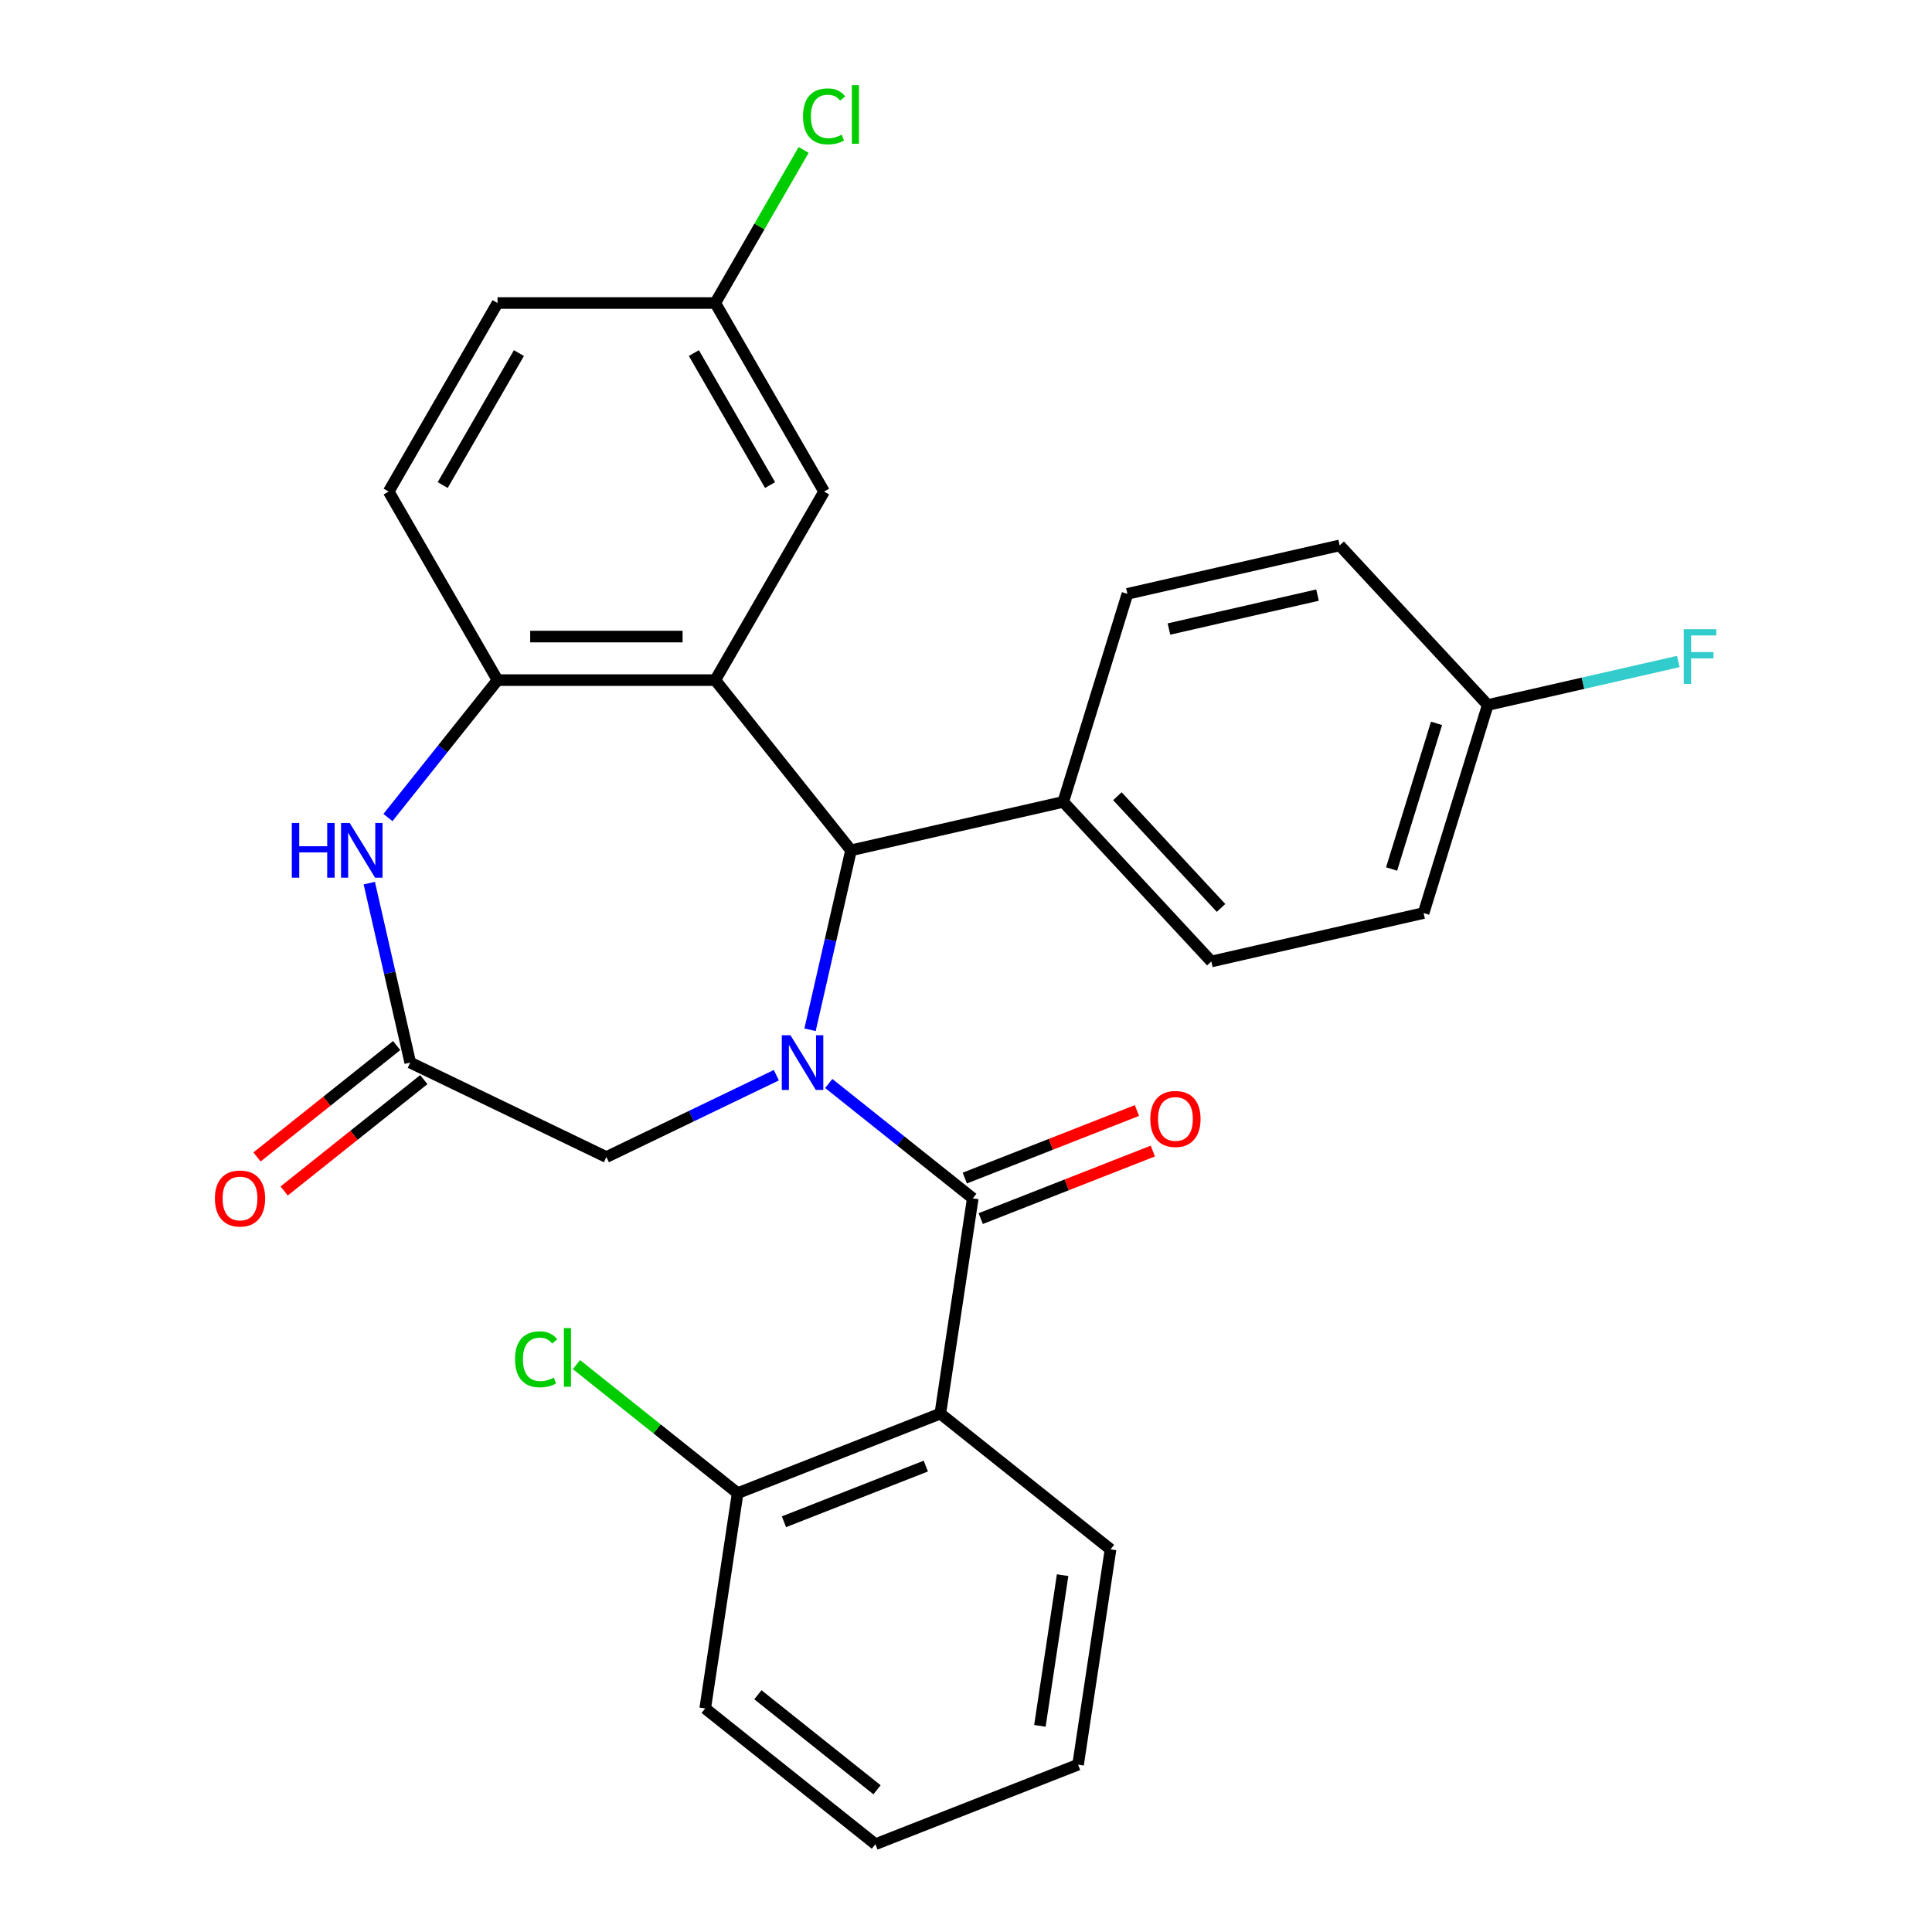 <?xml version='1.0' encoding='iso-8859-1'?>
<svg version='1.1' baseProfile='full'
              xmlns='http://www.w3.org/2000/svg'
                      xmlns:rdkit='http://www.rdkit.org/xml'
                      xmlns:xlink='http://www.w3.org/1999/xlink'
                  xml:space='preserve'
width='1000px' height='1000px' viewBox='0 0 1000 1000'>
<!-- END OF HEADER -->
<rect style='opacity:1.0;fill:#FFFFFF;stroke:none' width='1000' height='1000' x='0' y='0'> </rect>
<path class='bond-0' d='M 428.955,560.805 L 466.228,590.53' style='fill:none;fill-rule:evenodd;stroke:#0000FF;stroke-width:6px;stroke-linecap:butt;stroke-linejoin:miter;stroke-opacity:1' />
<path class='bond-0' d='M 466.228,590.53 L 503.501,620.254' style='fill:none;fill-rule:evenodd;stroke:#000000;stroke-width:6px;stroke-linecap:butt;stroke-linejoin:miter;stroke-opacity:1' />
<path class='bond-2' d='M 419.272,533.017 L 429.873,486.573' style='fill:none;fill-rule:evenodd;stroke:#0000FF;stroke-width:6px;stroke-linecap:butt;stroke-linejoin:miter;stroke-opacity:1' />
<path class='bond-2' d='M 429.873,486.573 L 440.473,440.13' style='fill:none;fill-rule:evenodd;stroke:#000000;stroke-width:6px;stroke-linecap:butt;stroke-linejoin:miter;stroke-opacity:1' />
<path class='bond-7' d='M 401.84,556.523 L 357.854,577.705' style='fill:none;fill-rule:evenodd;stroke:#0000FF;stroke-width:6px;stroke-linecap:butt;stroke-linejoin:miter;stroke-opacity:1' />
<path class='bond-7' d='M 357.854,577.705 L 313.868,598.888' style='fill:none;fill-rule:evenodd;stroke:#000000;stroke-width:6px;stroke-linecap:butt;stroke-linejoin:miter;stroke-opacity:1' />
<path class='bond-3' d='M 503.501,620.254 L 486.706,731.685' style='fill:none;fill-rule:evenodd;stroke:#000000;stroke-width:6px;stroke-linecap:butt;stroke-linejoin:miter;stroke-opacity:1' />
<path class='bond-10' d='M 507.618,630.744 L 552.159,613.263' style='fill:none;fill-rule:evenodd;stroke:#000000;stroke-width:6px;stroke-linecap:butt;stroke-linejoin:miter;stroke-opacity:1' />
<path class='bond-10' d='M 552.159,613.263 L 596.7,595.782' style='fill:none;fill-rule:evenodd;stroke:#FF0000;stroke-width:6px;stroke-linecap:butt;stroke-linejoin:miter;stroke-opacity:1' />
<path class='bond-10' d='M 499.384,609.764 L 543.925,592.283' style='fill:none;fill-rule:evenodd;stroke:#000000;stroke-width:6px;stroke-linecap:butt;stroke-linejoin:miter;stroke-opacity:1' />
<path class='bond-10' d='M 543.925,592.283 L 588.466,574.802' style='fill:none;fill-rule:evenodd;stroke:#FF0000;stroke-width:6px;stroke-linecap:butt;stroke-linejoin:miter;stroke-opacity:1' />
<path class='bond-1' d='M 370.213,352.026 L 440.473,440.13' style='fill:none;fill-rule:evenodd;stroke:#000000;stroke-width:6px;stroke-linecap:butt;stroke-linejoin:miter;stroke-opacity:1' />
<path class='bond-4' d='M 370.213,352.026 L 257.523,352.026' style='fill:none;fill-rule:evenodd;stroke:#000000;stroke-width:6px;stroke-linecap:butt;stroke-linejoin:miter;stroke-opacity:1' />
<path class='bond-4' d='M 353.309,329.488 L 274.427,329.488' style='fill:none;fill-rule:evenodd;stroke:#000000;stroke-width:6px;stroke-linecap:butt;stroke-linejoin:miter;stroke-opacity:1' />
<path class='bond-8' d='M 370.213,352.026 L 426.557,254.435' style='fill:none;fill-rule:evenodd;stroke:#000000;stroke-width:6px;stroke-linecap:butt;stroke-linejoin:miter;stroke-opacity:1' />
<path class='bond-9' d='M 440.473,440.13 L 550.337,415.054' style='fill:none;fill-rule:evenodd;stroke:#000000;stroke-width:6px;stroke-linecap:butt;stroke-linejoin:miter;stroke-opacity:1' />
<path class='bond-11' d='M 486.706,731.685 L 381.806,772.855' style='fill:none;fill-rule:evenodd;stroke:#000000;stroke-width:6px;stroke-linecap:butt;stroke-linejoin:miter;stroke-opacity:1' />
<path class='bond-11' d='M 479.205,758.84 L 405.775,787.659' style='fill:none;fill-rule:evenodd;stroke:#000000;stroke-width:6px;stroke-linecap:butt;stroke-linejoin:miter;stroke-opacity:1' />
<path class='bond-19' d='M 486.706,731.685 L 574.81,801.945' style='fill:none;fill-rule:evenodd;stroke:#000000;stroke-width:6px;stroke-linecap:butt;stroke-linejoin:miter;stroke-opacity:1' />
<path class='bond-13' d='M 257.523,352.026 L 201.179,254.435' style='fill:none;fill-rule:evenodd;stroke:#000000;stroke-width:6px;stroke-linecap:butt;stroke-linejoin:miter;stroke-opacity:1' />
<path class='bond-28' d='M 257.523,352.026 L 229.163,387.589' style='fill:none;fill-rule:evenodd;stroke:#000000;stroke-width:6px;stroke-linecap:butt;stroke-linejoin:miter;stroke-opacity:1' />
<path class='bond-28' d='M 229.163,387.589 L 200.802,423.153' style='fill:none;fill-rule:evenodd;stroke:#0000FF;stroke-width:6px;stroke-linecap:butt;stroke-linejoin:miter;stroke-opacity:1' />
<path class='bond-5' d='M 191.138,457.107 L 201.738,503.55' style='fill:none;fill-rule:evenodd;stroke:#0000FF;stroke-width:6px;stroke-linecap:butt;stroke-linejoin:miter;stroke-opacity:1' />
<path class='bond-5' d='M 201.738,503.55 L 212.339,549.994' style='fill:none;fill-rule:evenodd;stroke:#000000;stroke-width:6px;stroke-linecap:butt;stroke-linejoin:miter;stroke-opacity:1' />
<path class='bond-6' d='M 212.339,549.994 L 313.868,598.888' style='fill:none;fill-rule:evenodd;stroke:#000000;stroke-width:6px;stroke-linecap:butt;stroke-linejoin:miter;stroke-opacity:1' />
<path class='bond-12' d='M 205.313,541.183 L 169.169,570.007' style='fill:none;fill-rule:evenodd;stroke:#000000;stroke-width:6px;stroke-linecap:butt;stroke-linejoin:miter;stroke-opacity:1' />
<path class='bond-12' d='M 169.169,570.007 L 133.026,598.83' style='fill:none;fill-rule:evenodd;stroke:#FF0000;stroke-width:6px;stroke-linecap:butt;stroke-linejoin:miter;stroke-opacity:1' />
<path class='bond-12' d='M 219.365,558.804 L 183.221,587.627' style='fill:none;fill-rule:evenodd;stroke:#000000;stroke-width:6px;stroke-linecap:butt;stroke-linejoin:miter;stroke-opacity:1' />
<path class='bond-12' d='M 183.221,587.627 L 147.078,616.451' style='fill:none;fill-rule:evenodd;stroke:#FF0000;stroke-width:6px;stroke-linecap:butt;stroke-linejoin:miter;stroke-opacity:1' />
<path class='bond-16' d='M 426.557,254.435 L 370.213,156.843' style='fill:none;fill-rule:evenodd;stroke:#000000;stroke-width:6px;stroke-linecap:butt;stroke-linejoin:miter;stroke-opacity:1' />
<path class='bond-16' d='M 398.587,251.065 L 359.146,182.751' style='fill:none;fill-rule:evenodd;stroke:#000000;stroke-width:6px;stroke-linecap:butt;stroke-linejoin:miter;stroke-opacity:1' />
<path class='bond-14' d='M 550.337,415.054 L 626.985,497.661' style='fill:none;fill-rule:evenodd;stroke:#000000;stroke-width:6px;stroke-linecap:butt;stroke-linejoin:miter;stroke-opacity:1' />
<path class='bond-14' d='M 578.355,412.116 L 632.009,469.941' style='fill:none;fill-rule:evenodd;stroke:#000000;stroke-width:6px;stroke-linecap:butt;stroke-linejoin:miter;stroke-opacity:1' />
<path class='bond-15' d='M 550.337,415.054 L 583.552,307.372' style='fill:none;fill-rule:evenodd;stroke:#000000;stroke-width:6px;stroke-linecap:butt;stroke-linejoin:miter;stroke-opacity:1' />
<path class='bond-18' d='M 381.806,772.855 L 340.083,739.581' style='fill:none;fill-rule:evenodd;stroke:#000000;stroke-width:6px;stroke-linecap:butt;stroke-linejoin:miter;stroke-opacity:1' />
<path class='bond-18' d='M 340.083,739.581 L 298.36,706.308' style='fill:none;fill-rule:evenodd;stroke:#00CC00;stroke-width:6px;stroke-linecap:butt;stroke-linejoin:miter;stroke-opacity:1' />
<path class='bond-25' d='M 381.806,772.855 L 365.011,884.285' style='fill:none;fill-rule:evenodd;stroke:#000000;stroke-width:6px;stroke-linecap:butt;stroke-linejoin:miter;stroke-opacity:1' />
<path class='bond-30' d='M 201.179,254.435 L 257.523,156.843' style='fill:none;fill-rule:evenodd;stroke:#000000;stroke-width:6px;stroke-linecap:butt;stroke-linejoin:miter;stroke-opacity:1' />
<path class='bond-30' d='M 229.149,251.065 L 268.59,182.751' style='fill:none;fill-rule:evenodd;stroke:#000000;stroke-width:6px;stroke-linecap:butt;stroke-linejoin:miter;stroke-opacity:1' />
<path class='bond-21' d='M 626.985,497.661 L 736.848,472.586' style='fill:none;fill-rule:evenodd;stroke:#000000;stroke-width:6px;stroke-linecap:butt;stroke-linejoin:miter;stroke-opacity:1' />
<path class='bond-22' d='M 583.552,307.372 L 693.416,282.296' style='fill:none;fill-rule:evenodd;stroke:#000000;stroke-width:6px;stroke-linecap:butt;stroke-linejoin:miter;stroke-opacity:1' />
<path class='bond-22' d='M 605.047,325.583 L 681.952,308.03' style='fill:none;fill-rule:evenodd;stroke:#000000;stroke-width:6px;stroke-linecap:butt;stroke-linejoin:miter;stroke-opacity:1' />
<path class='bond-20' d='M 370.213,156.843 L 257.523,156.843' style='fill:none;fill-rule:evenodd;stroke:#000000;stroke-width:6px;stroke-linecap:butt;stroke-linejoin:miter;stroke-opacity:1' />
<path class='bond-23' d='M 370.213,156.843 L 393.086,117.226' style='fill:none;fill-rule:evenodd;stroke:#000000;stroke-width:6px;stroke-linecap:butt;stroke-linejoin:miter;stroke-opacity:1' />
<path class='bond-23' d='M 393.086,117.226 L 415.959,77.609' style='fill:none;fill-rule:evenodd;stroke:#00CC00;stroke-width:6px;stroke-linecap:butt;stroke-linejoin:miter;stroke-opacity:1' />
<path class='bond-17' d='M 770.064,364.903 L 693.416,282.296' style='fill:none;fill-rule:evenodd;stroke:#000000;stroke-width:6px;stroke-linecap:butt;stroke-linejoin:miter;stroke-opacity:1' />
<path class='bond-24' d='M 770.064,364.903 L 819.377,353.648' style='fill:none;fill-rule:evenodd;stroke:#000000;stroke-width:6px;stroke-linecap:butt;stroke-linejoin:miter;stroke-opacity:1' />
<path class='bond-24' d='M 819.377,353.648 L 868.691,342.392' style='fill:none;fill-rule:evenodd;stroke:#33CCCC;stroke-width:6px;stroke-linecap:butt;stroke-linejoin:miter;stroke-opacity:1' />
<path class='bond-29' d='M 770.064,364.903 L 736.848,472.586' style='fill:none;fill-rule:evenodd;stroke:#000000;stroke-width:6px;stroke-linecap:butt;stroke-linejoin:miter;stroke-opacity:1' />
<path class='bond-29' d='M 743.545,374.412 L 720.294,449.79' style='fill:none;fill-rule:evenodd;stroke:#000000;stroke-width:6px;stroke-linecap:butt;stroke-linejoin:miter;stroke-opacity:1' />
<path class='bond-26' d='M 574.81,801.945 L 558.014,913.376' style='fill:none;fill-rule:evenodd;stroke:#000000;stroke-width:6px;stroke-linecap:butt;stroke-linejoin:miter;stroke-opacity:1' />
<path class='bond-26' d='M 550.004,815.301 L 538.247,893.302' style='fill:none;fill-rule:evenodd;stroke:#000000;stroke-width:6px;stroke-linecap:butt;stroke-linejoin:miter;stroke-opacity:1' />
<path class='bond-31' d='M 365.011,884.285 L 453.115,954.545' style='fill:none;fill-rule:evenodd;stroke:#000000;stroke-width:6px;stroke-linecap:butt;stroke-linejoin:miter;stroke-opacity:1' />
<path class='bond-31' d='M 392.279,877.203 L 453.951,926.386' style='fill:none;fill-rule:evenodd;stroke:#000000;stroke-width:6px;stroke-linecap:butt;stroke-linejoin:miter;stroke-opacity:1' />
<path class='bond-27' d='M 558.014,913.376 L 453.115,954.545' style='fill:none;fill-rule:evenodd;stroke:#000000;stroke-width:6px;stroke-linecap:butt;stroke-linejoin:miter;stroke-opacity:1' />
<path  class='atom-0' d='M 409.137 535.834
L 418.417 550.834
Q 419.337 552.314, 420.817 554.994
Q 422.297 557.674, 422.377 557.834
L 422.377 535.834
L 426.137 535.834
L 426.137 564.154
L 422.257 564.154
L 412.297 547.754
Q 411.137 545.834, 409.897 543.634
Q 408.697 541.434, 408.337 540.754
L 408.337 564.154
L 404.657 564.154
L 404.657 535.834
L 409.137 535.834
' fill='#0000FF'/>
<path  class='atom-6' d='M 151.043 425.97
L 154.883 425.97
L 154.883 438.01
L 169.363 438.01
L 169.363 425.97
L 173.203 425.97
L 173.203 454.29
L 169.363 454.29
L 169.363 441.21
L 154.883 441.21
L 154.883 454.29
L 151.043 454.29
L 151.043 425.97
' fill='#0000FF'/>
<path  class='atom-6' d='M 181.003 425.97
L 190.283 440.97
Q 191.203 442.45, 192.683 445.13
Q 194.163 447.81, 194.243 447.97
L 194.243 425.97
L 198.003 425.97
L 198.003 454.29
L 194.123 454.29
L 184.163 437.89
Q 183.003 435.97, 181.763 433.77
Q 180.563 431.57, 180.203 430.89
L 180.203 454.29
L 176.523 454.29
L 176.523 425.97
L 181.003 425.97
' fill='#0000FF'/>
<path  class='atom-11' d='M 595.4 579.164
Q 595.4 572.364, 598.76 568.564
Q 602.12 564.764, 608.4 564.764
Q 614.68 564.764, 618.04 568.564
Q 621.4 572.364, 621.4 579.164
Q 621.4 586.044, 618 589.964
Q 614.6 593.844, 608.4 593.844
Q 602.16 593.844, 598.76 589.964
Q 595.4 586.084, 595.4 579.164
M 608.4 590.644
Q 612.72 590.644, 615.04 587.764
Q 617.4 584.844, 617.4 579.164
Q 617.4 573.604, 615.04 570.804
Q 612.72 567.964, 608.4 567.964
Q 604.08 567.964, 601.72 570.764
Q 599.4 573.564, 599.4 579.164
Q 599.4 584.884, 601.72 587.764
Q 604.08 590.644, 608.4 590.644
' fill='#FF0000'/>
<path  class='atom-13' d='M 111.235 620.334
Q 111.235 613.534, 114.595 609.734
Q 117.955 605.934, 124.235 605.934
Q 130.515 605.934, 133.875 609.734
Q 137.235 613.534, 137.235 620.334
Q 137.235 627.214, 133.835 631.134
Q 130.435 635.014, 124.235 635.014
Q 117.995 635.014, 114.595 631.134
Q 111.235 627.254, 111.235 620.334
M 124.235 631.814
Q 128.555 631.814, 130.875 628.934
Q 133.235 626.014, 133.235 620.334
Q 133.235 614.774, 130.875 611.974
Q 128.555 609.134, 124.235 609.134
Q 119.915 609.134, 117.555 611.934
Q 115.235 614.734, 115.235 620.334
Q 115.235 626.054, 117.555 628.934
Q 119.915 631.814, 124.235 631.814
' fill='#FF0000'/>
<path  class='atom-19' d='M 266.583 703.574
Q 266.583 696.534, 269.863 692.854
Q 273.183 689.134, 279.463 689.134
Q 285.303 689.134, 288.423 693.254
L 285.783 695.414
Q 283.503 692.414, 279.463 692.414
Q 275.183 692.414, 272.903 695.294
Q 270.663 698.134, 270.663 703.574
Q 270.663 709.174, 272.983 712.054
Q 275.343 714.934, 279.903 714.934
Q 283.023 714.934, 286.663 713.054
L 287.783 716.054
Q 286.303 717.014, 284.063 717.574
Q 281.823 718.134, 279.343 718.134
Q 273.183 718.134, 269.863 714.374
Q 266.583 710.614, 266.583 703.574
' fill='#00CC00'/>
<path  class='atom-19' d='M 291.863 687.414
L 295.543 687.414
L 295.543 717.774
L 291.863 717.774
L 291.863 687.414
' fill='#00CC00'/>
<path  class='atom-24' d='M 415.637 60.231
Q 415.637 53.191, 418.917 49.511
Q 422.237 45.791, 428.517 45.791
Q 434.357 45.791, 437.477 49.911
L 434.837 52.071
Q 432.557 49.071, 428.517 49.071
Q 424.237 49.071, 421.957 51.951
Q 419.717 54.791, 419.717 60.231
Q 419.717 65.831, 422.037 68.711
Q 424.397 71.591, 428.957 71.591
Q 432.077 71.591, 435.717 69.711
L 436.837 72.711
Q 435.357 73.671, 433.117 74.231
Q 430.877 74.791, 428.397 74.791
Q 422.237 74.791, 418.917 71.031
Q 415.637 67.271, 415.637 60.231
' fill='#00CC00'/>
<path  class='atom-24' d='M 440.917 44.071
L 444.597 44.071
L 444.597 74.431
L 440.917 74.431
L 440.917 44.071
' fill='#00CC00'/>
<path  class='atom-25' d='M 871.508 325.667
L 888.348 325.667
L 888.348 328.907
L 875.308 328.907
L 875.308 337.507
L 886.908 337.507
L 886.908 340.787
L 875.308 340.787
L 875.308 353.987
L 871.508 353.987
L 871.508 325.667
' fill='#33CCCC'/>
</svg>

